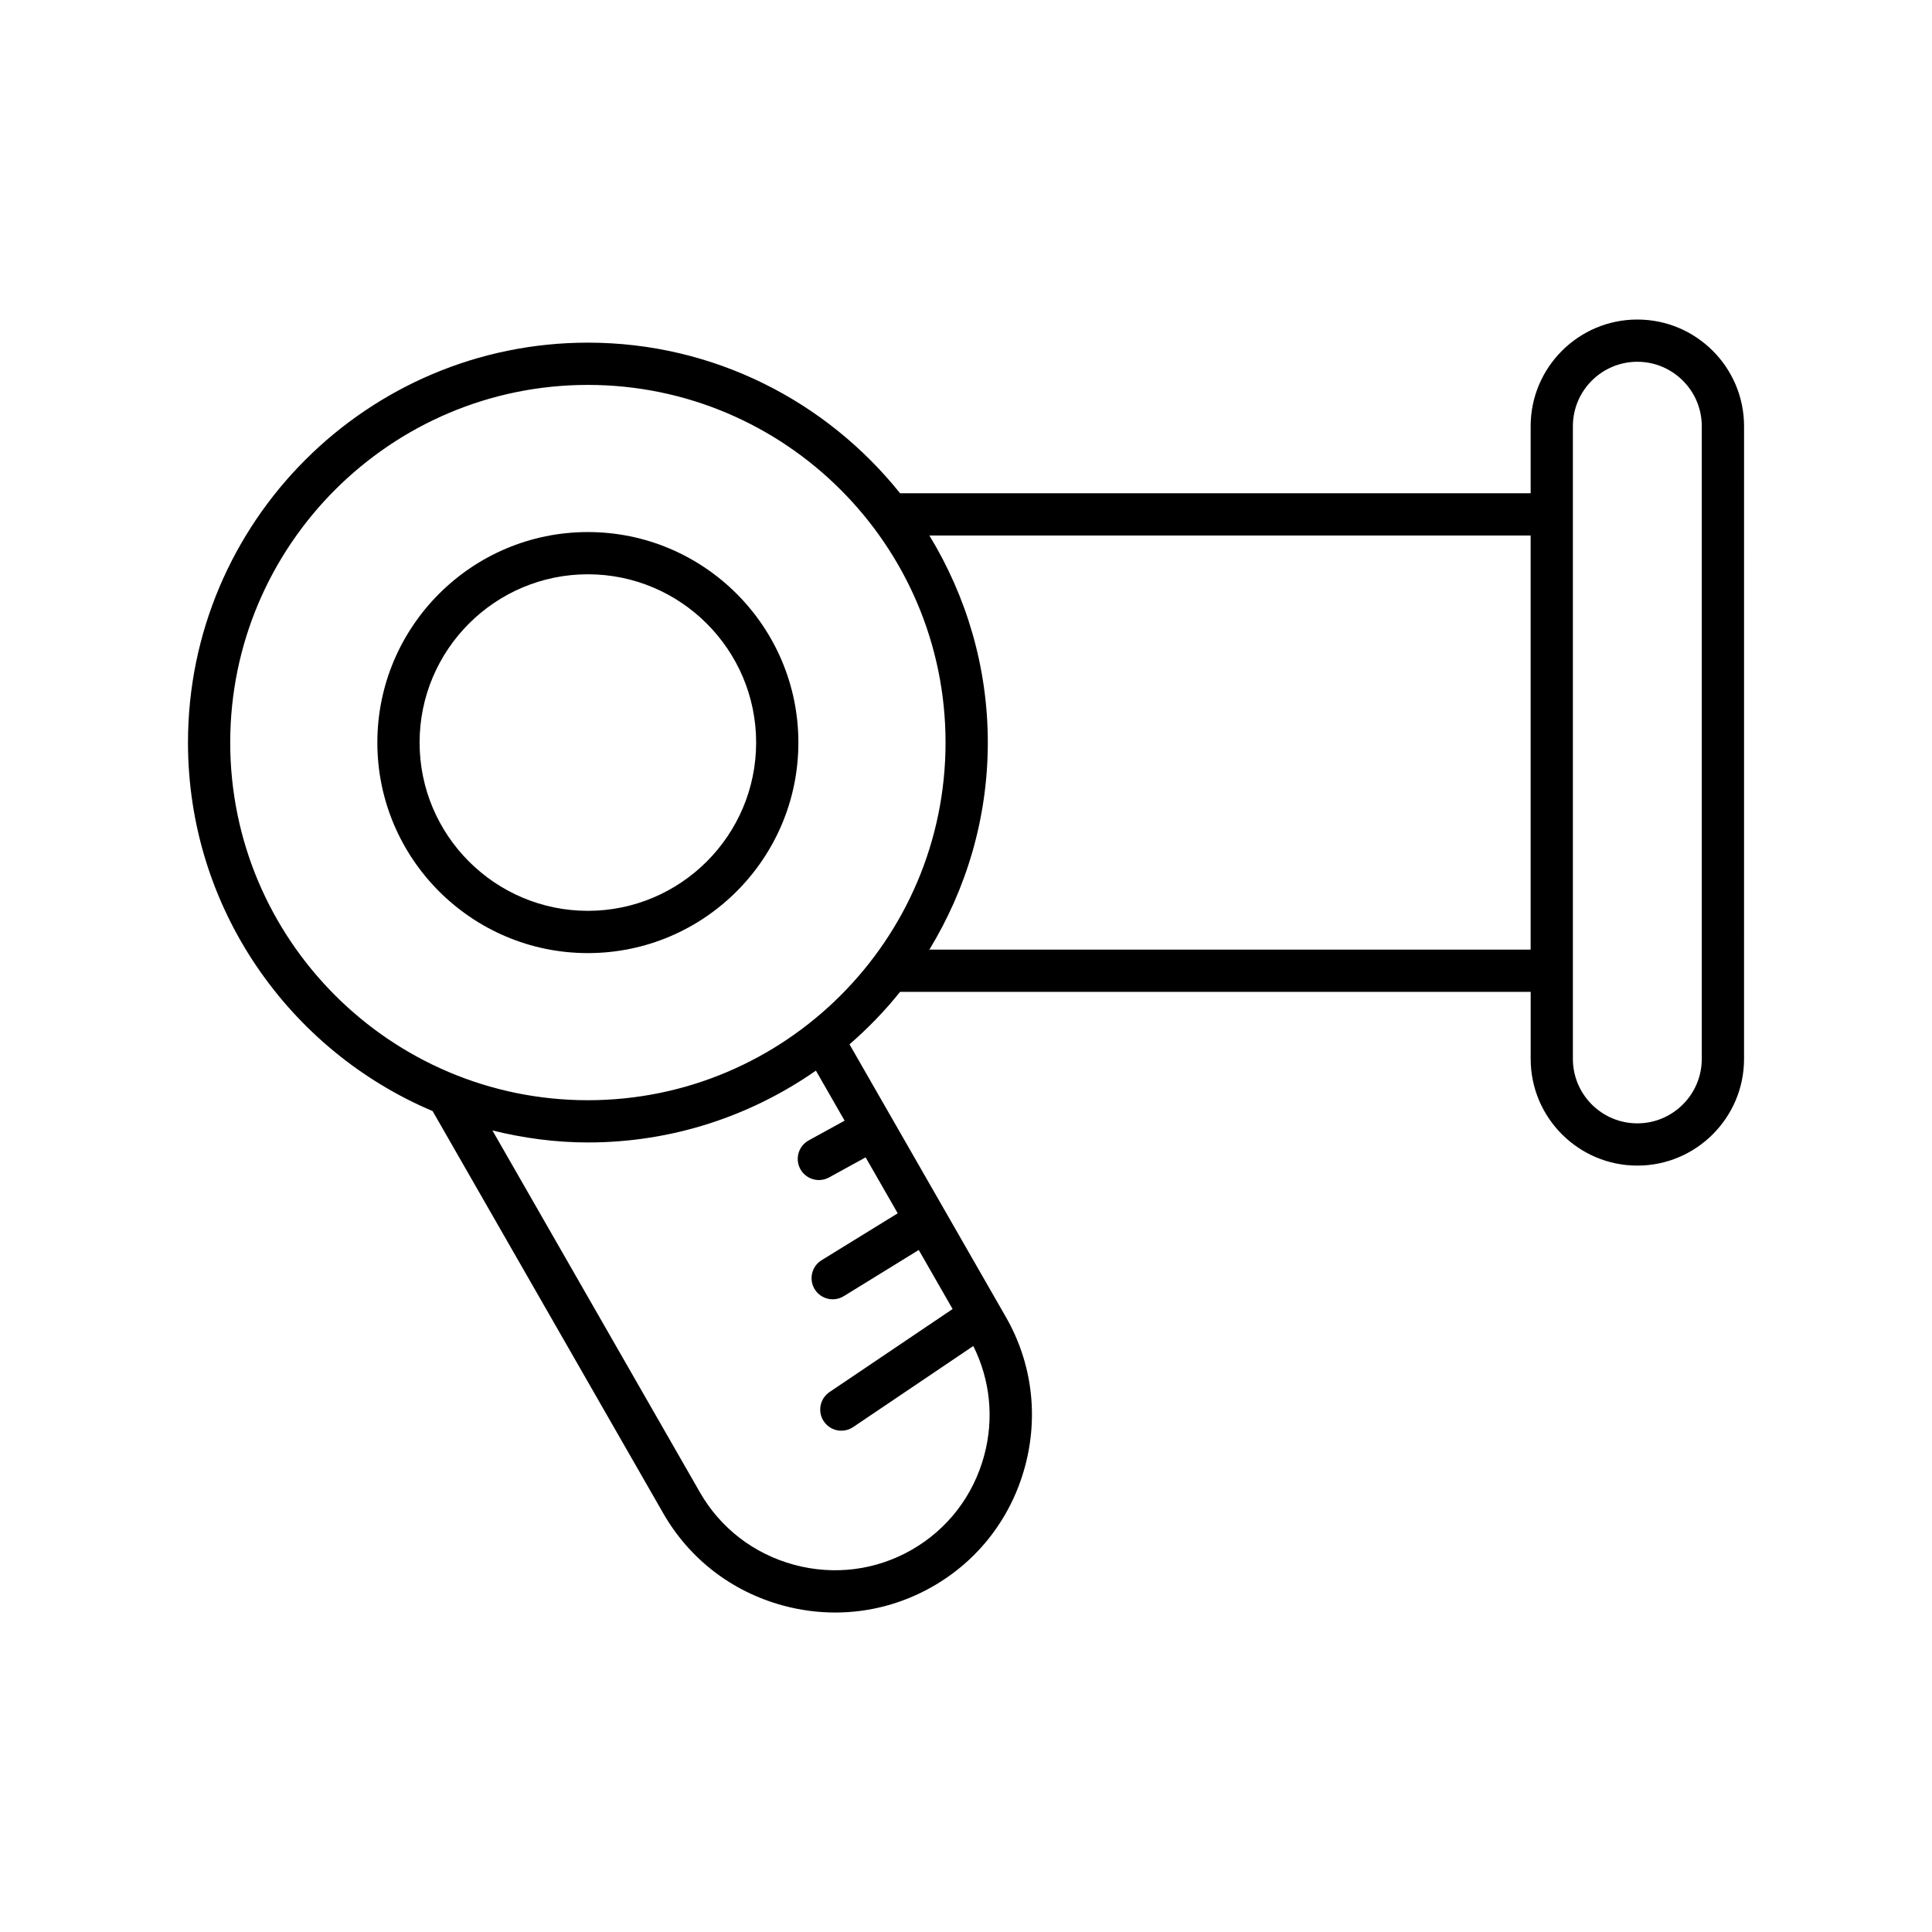 <?xml version="1.0" encoding="UTF-8"?>
<!-- Uploaded to: ICON Repo, www.svgrepo.com, Generator: ICON Repo Mixer Tools -->
<svg fill="#000000" width="800px" height="800px" version="1.1" viewBox="144 144 512 512" xmlns="http://www.w3.org/2000/svg">
 <g>
  <path d="m299.79 285c-30.766 0-55.789 25.027-55.789 55.789 0 30.766 25.027 55.793 55.789 55.793 30.766 0 55.789-25.027 55.789-55.793 0.004-30.762-25.023-55.789-55.789-55.789zm0 100.38c-24.59 0-44.594-20.008-44.594-44.598s20.004-44.59 44.594-44.59c24.59 0 44.594 20.004 44.594 44.59 0.004 24.59-20.004 44.598-44.594 44.598z"/>
  <path d="m577.91 228.68c-15.59 0-28.273 12.684-28.273 28.273v17.766h-167.11c-19.438-24.289-49.273-39.914-82.73-39.914-58.438 0-105.98 47.543-105.98 105.98 0 43.852 26.773 81.566 64.832 97.664l61.129 106.61c6.93 12.082 18.191 20.75 31.715 24.418 4.586 1.246 9.238 1.859 13.859 1.859 9 0 17.863-2.336 25.848-6.914 12.078-6.922 20.75-18.188 24.418-31.711 3.668-13.52 1.871-27.625-5.055-39.699l-30.125-52.535c0-0.004 0-0.008-0.004-0.008 0-0.004-0.004-0.004-0.008-0.008l-11.297-19.699c4.867-4.227 9.363-8.863 13.395-13.902h167.12v17.766c0 15.59 12.684 28.273 28.273 28.273s28.273-12.684 28.273-28.273l0.004-167.67c0-15.594-12.68-28.273-28.273-28.273zm-204.51 222.03 8.504 14.828-20.168 12.426c-2.633 1.625-3.453 5.074-1.832 7.703 1.059 1.715 2.894 2.664 4.773 2.664 1 0 2.016-0.27 2.93-0.832l19.871-12.242 8.973 15.648-32.617 22.004c-2.562 1.727-3.238 5.211-1.512 7.773 1.082 1.605 2.848 2.469 4.644 2.469 1.078 0 2.164-0.312 3.125-0.957l31.844-21.484c4.488 8.992 5.543 19.215 2.871 29.07-2.883 10.633-9.695 19.488-19.184 24.93-9.48 5.438-20.562 6.844-31.203 3.965-10.637-2.887-19.492-9.699-24.93-19.184l-54.992-95.906c8.125 2 16.566 3.18 25.297 3.18 22.457 0 43.27-7.07 60.43-19.035l7.606 13.262-9.52 5.227c-2.707 1.488-3.699 4.894-2.211 7.606 1.016 1.852 2.934 2.902 4.91 2.902 0.91 0 1.836-0.223 2.691-0.688zm-73.605-15.141c-52.266 0-94.785-42.52-94.785-94.785 0-52.262 42.52-94.781 94.785-94.781s94.785 42.52 94.785 94.781c0.004 52.266-42.516 94.785-94.785 94.785zm249.84-39.914h-159.34c9.758-16.031 15.484-34.773 15.484-54.875 0-20.098-5.727-38.84-15.484-54.867h159.34zm45.352 28.965c0 9.418-7.66 17.078-17.078 17.078-9.418 0-17.078-7.66-17.078-17.078v-167.67c0-9.418 7.66-17.078 17.078-17.078 9.418 0 17.078 7.66 17.078 17.078z"/>
 </g>
</svg>